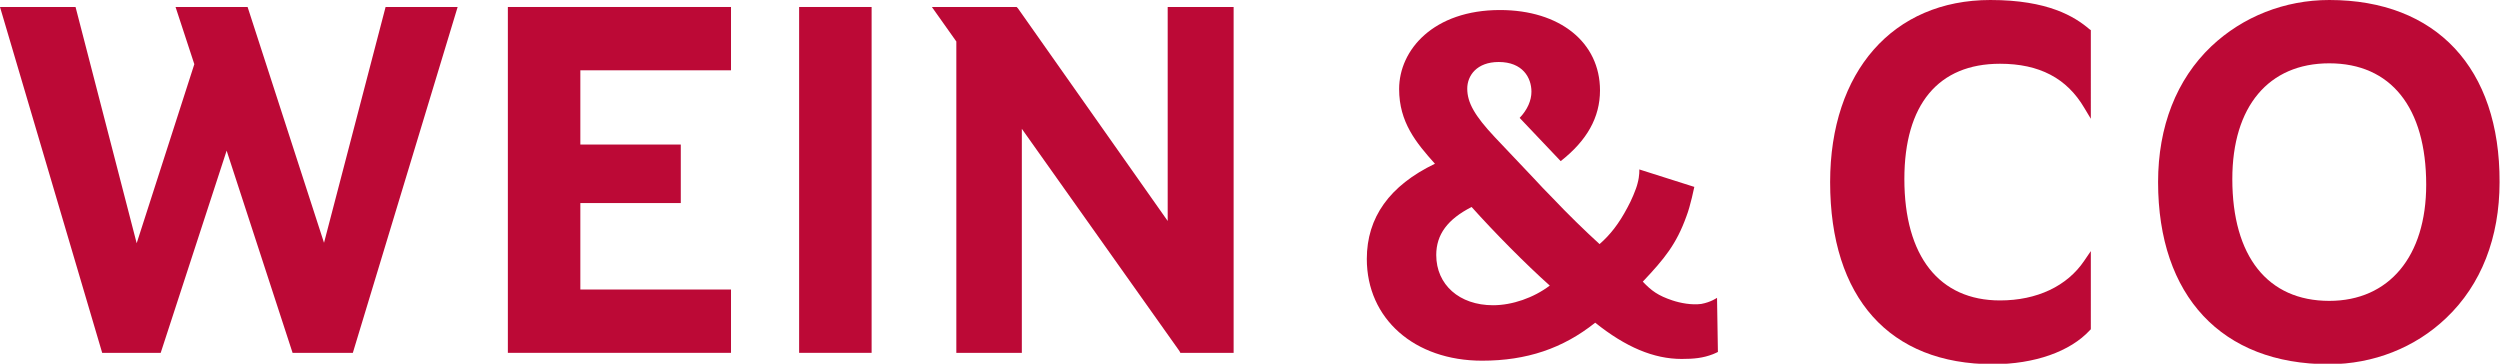 <?xml version="1.0" encoding="utf-8"?>
<!-- Generator: Adobe Illustrator 25.2.1, SVG Export Plug-In . SVG Version: 6.00 Build 0)  -->
<svg version="1.1" id="Ebene_1" xmlns="http://www.w3.org/2000/svg" xmlns:xlink="http://www.w3.org/1999/xlink" x="0px" y="0px"
	 viewBox="0 0 572.5 83.3" style="enable-background:new 0 0 572.5 83.3;" xml:space="preserve">
<style type="text/css">
	.st0{fill:#BC0936;}
</style>
<g>
	<polygon class="st0" points="88.3,1.6 74.2,55.6 56.7,1.6 40.2,1.6 44.5,14.7 31.3,55.7 17.3,1.6 0,1.6 23.4,80.8 36.8,80.8 
		51.9,34.5 67,80.8 80.8,80.8 104.8,1.6 	"/>
	<polygon class="st0" points="167.4,16.1 167.4,1.6 116.3,1.6 116.3,80.8 167.4,80.8 167.4,66.3 132.9,66.3 132.9,46.5 155.9,46.5 
		155.9,33.1 132.9,33.1 132.9,16.1 	"/>
	<rect x="183" y="1.6" class="st0" width="16.6" height="79.2"/>
	<polygon class="st0" points="267.4,1.6 267.4,50.6 233.1,1.9 232.8,1.6 213.4,1.6 219,9.5 219,80.8 234,80.8 234,29.5 270.1,80.4 
		270.3,80.8 282.5,80.8 282.5,1.6 	"/>
	<path class="st0" d="M458,14.6c9,0,15.3,3.3,19.3,10.1l1.5,2.5V6.9l-0.3-0.2C475.1,3.8,469,0,455.8,0c-22.3,0-36.7,16.4-36.7,41.7
		c0,26.5,13.6,41.7,37.3,41.7c9.5,0,17.7-2.9,22.2-7.8l0.2-0.2V57.5l-1.5,2.2c-3.9,5.8-10.8,9.1-19.3,9.1
		c-13.9,0-21.9-10.1-21.9-27.8C436.1,23.9,443.9,14.6,458,14.6z"/>
	<path class="st0" d="M533.4,0c-10.2,0-19.8,3.8-27,10.6c-8,7.6-12.2,18.4-12.2,31.1c0,26.1,14.6,41.7,39.1,41.7
		c10.2,0,19.8-3.8,26.9-10.6c8-7.6,12.2-18.4,12.2-31.1C572.5,15.6,557.9,0,533.4,0z M533.4,68.9c-14.1,0-22.2-10.2-22.2-27.9
		c0-16.6,8.3-26.5,22.2-26.5c14.1,0,22.2,10.1,22.2,27.8C555.6,58.7,547.1,68.9,533.4,68.9z"/>
	<path class="st0" d="M393.2,68.2c0,0-1.4,1-3.6,1.4c-2.2,0.3-4.8-0.2-6.6-0.8c-3.3-1.1-4.8-2.2-6.8-4.3c5-5.3,7.7-8.6,10-15
		c0.9-2.3,1.8-6.7,1.8-6.7l-12.6-4c0,0,0.1,1.4-0.4,3.2c-0.3,1.3-1.5,4.1-2.3,5.5c-2,3.8-4,6.3-6.4,8.4c-3.3-3-7.4-7-10.8-10.6l0,0
		l0,0c-1.6-1.6-3-3.1-4.2-4.4l-9-9.5l0,0c-4.6-4.9-6.3-7.9-6.3-11.1c0-3,2.2-6.1,7.2-6.1c5.5,0,7.5,3.6,7.5,6.8c0,2-0.9,4.1-2.7,6
		l9.4,9.9c6-4.7,9-10,9-16.2c0-11-9.2-18.4-22.9-18.4c-15.2,0-23.1,9.1-23.1,18.1c0,7.6,3.9,12.3,8.2,17.1
		c-10.4,5-15.6,12.3-15.6,21.8c0,13.7,10.9,23.3,26.4,23.3c10.2,0,18.5-2.8,25.9-8.7c7,5.6,13.4,8.3,19.8,8.3c2.8,0,4.9-0.2,7.2-1.1
		c0.3-0.1,1.1-0.5,1.1-0.5L393.2,68.2z M341.9,69.9c-7.7,0-13-4.7-13-11.5c0-4.7,2.6-8.2,8.1-11c5.1,5.7,12.4,13.1,17.9,18
		C351.2,68.2,346.3,69.9,341.9,69.9z"/>
</g>
</svg>

